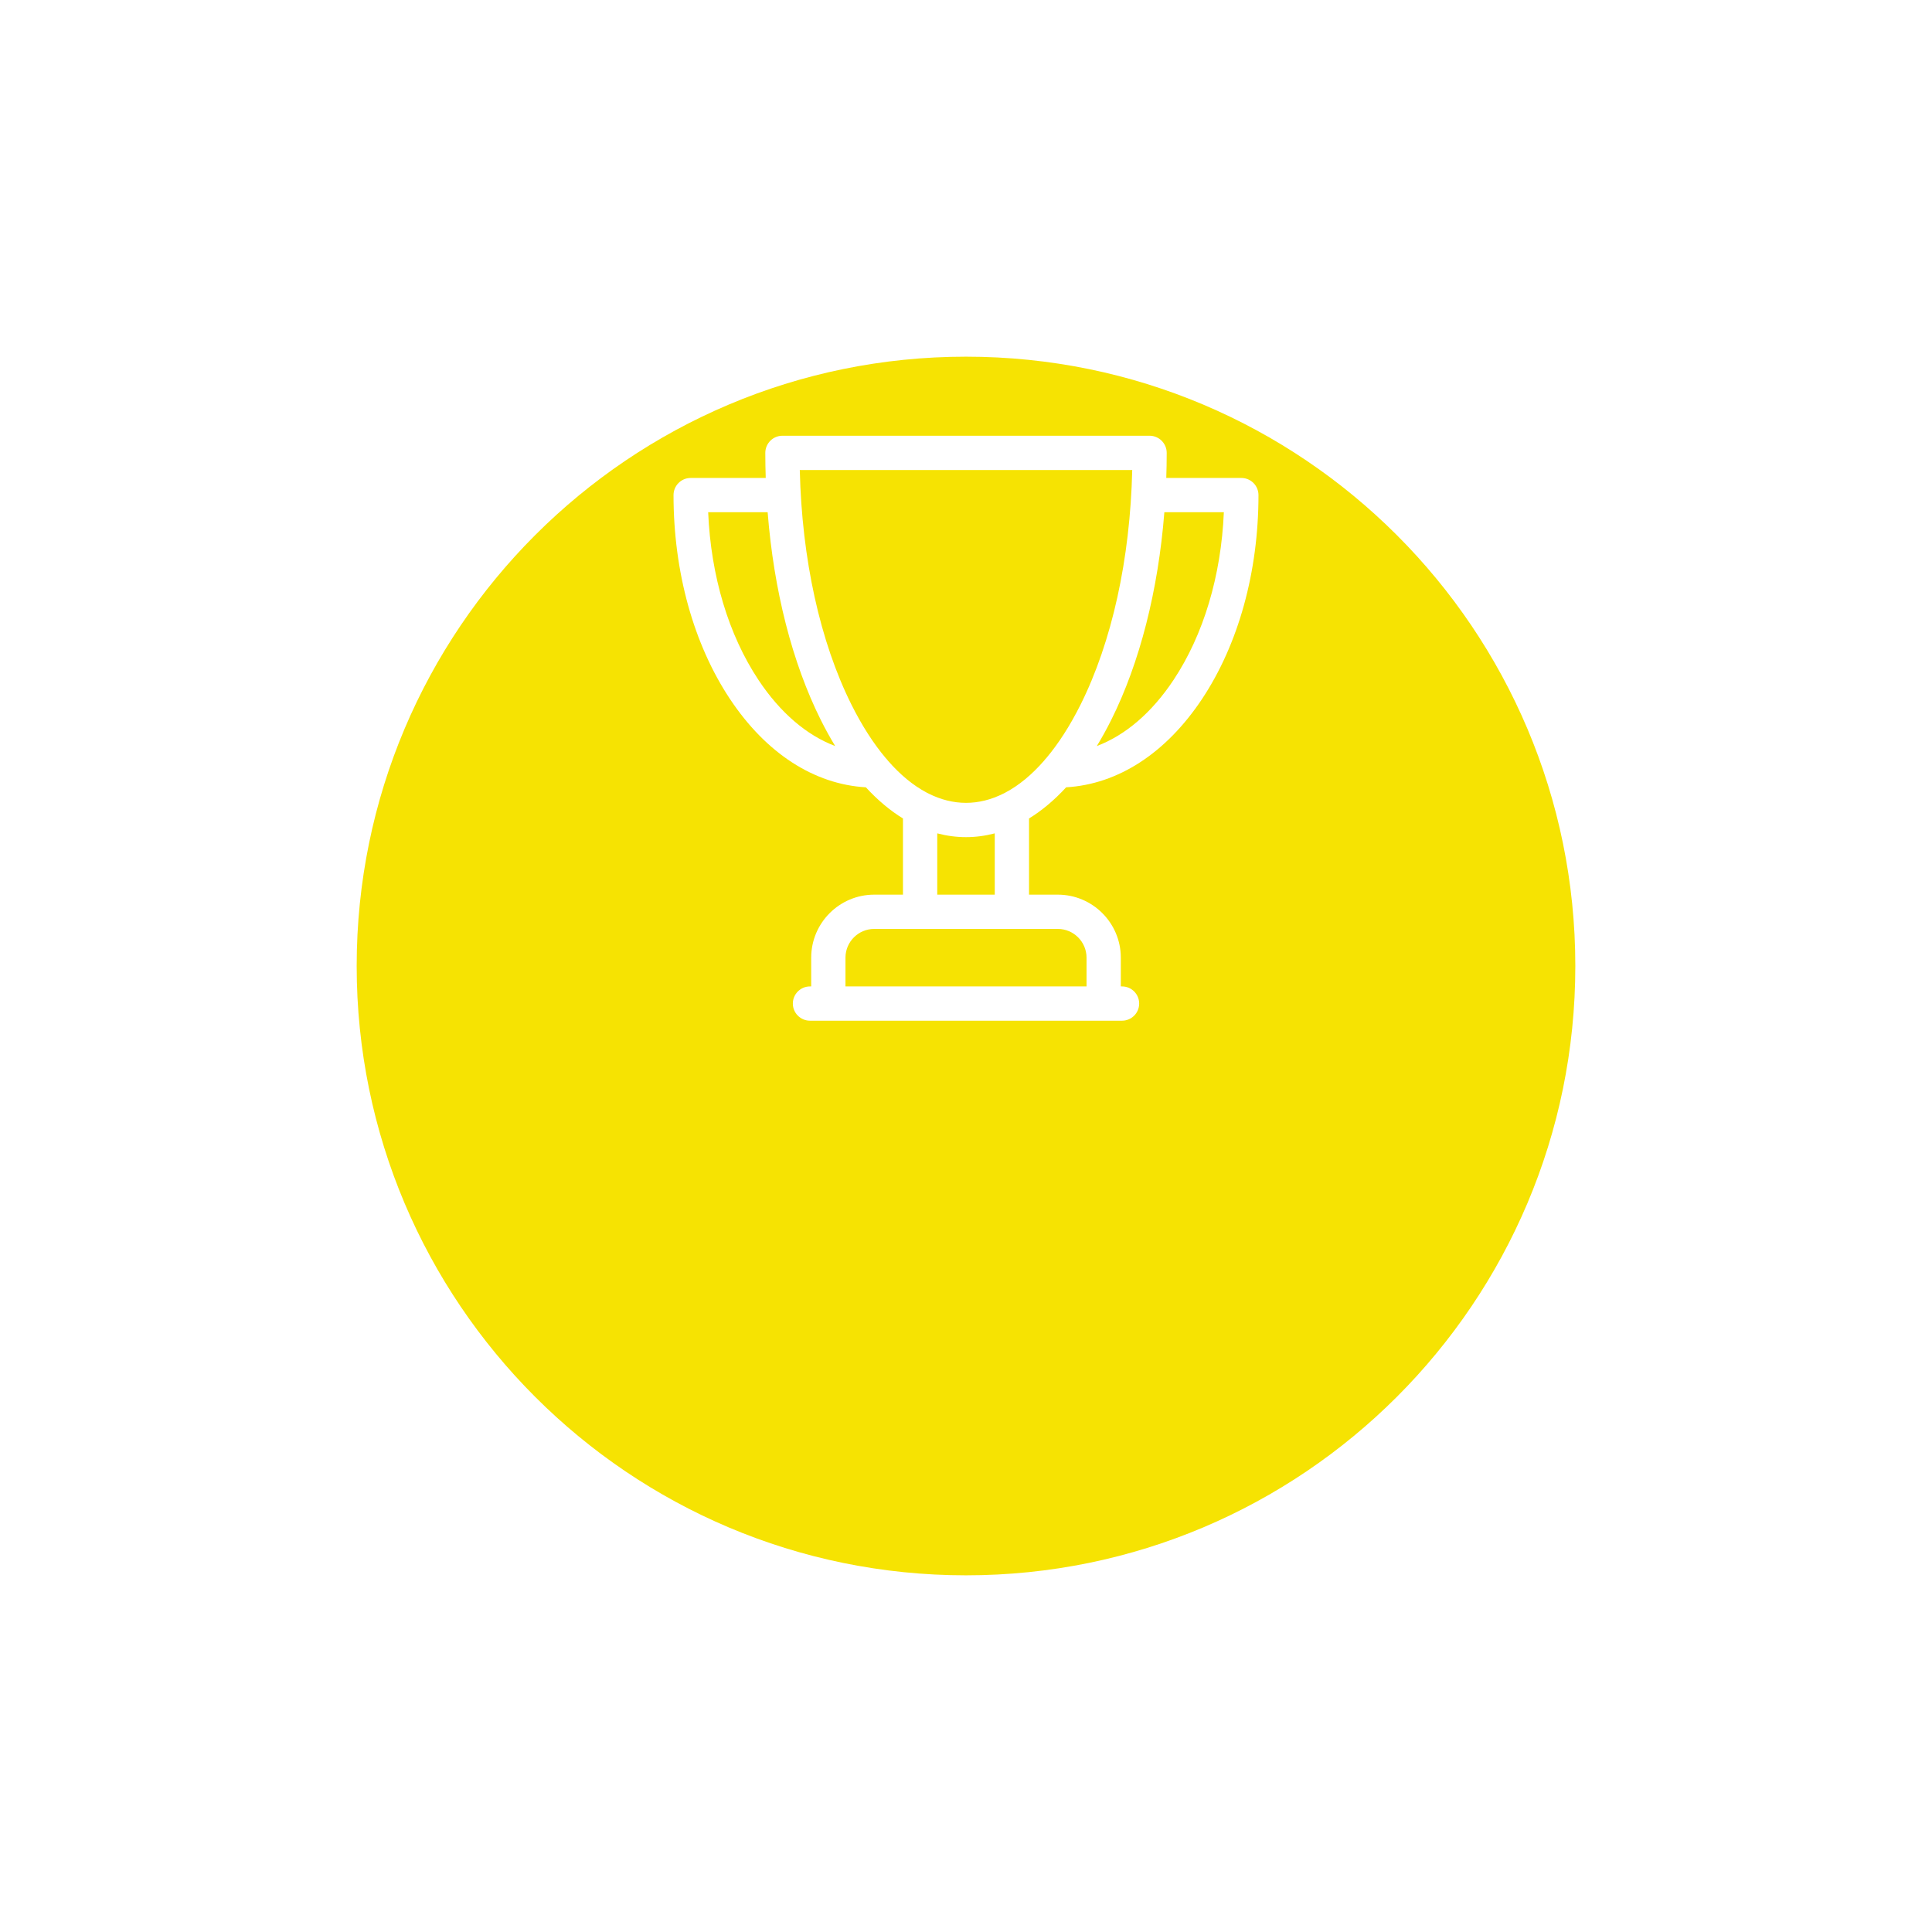 <?xml version="1.0" encoding="UTF-8"?> <svg xmlns="http://www.w3.org/2000/svg" width="130" height="130" viewBox="0 0 130 130" fill="none"> <g filter="url(#filter0_d_73_462)"> <path d="M65 90C87.644 90 106 71.644 106 49C106 26.356 87.644 8 65 8C42.356 8 24 26.356 24 49C24 71.644 42.356 90 65 90Z" fill="#F6E302"></path> </g> <path fill-rule="evenodd" clip-rule="evenodd" d="M78.476 32.161H83.527C84.164 32.161 84.68 32.677 84.68 33.314C84.68 38.481 83.33 43.356 80.878 47.041C78.454 50.684 75.226 52.773 71.739 52.976C70.948 53.837 70.112 54.538 69.241 55.073V60.199H71.176C73.514 60.199 75.417 62.101 75.417 64.439V66.374H75.499C76.136 66.374 76.652 66.891 76.652 67.527C76.652 68.164 76.136 68.68 75.499 68.68H54.502C53.865 68.68 53.349 68.164 53.349 67.527C53.349 66.891 53.865 66.374 54.502 66.374H54.584V64.439C54.584 62.101 56.486 60.199 58.825 60.199H60.759V55.073C59.889 54.538 59.053 53.837 58.262 52.976C54.775 52.773 51.546 50.684 49.123 47.041C46.671 43.356 45.32 38.481 45.32 33.314C45.32 32.677 45.837 32.161 46.473 32.161H51.524C51.506 31.602 51.496 31.039 51.496 30.473C51.496 29.837 52.012 29.32 52.649 29.32H77.352C77.988 29.32 78.505 29.837 78.505 30.473C78.505 31.039 78.495 31.602 78.476 32.161ZM47.651 34.467C47.832 38.749 49.02 42.724 51.043 45.763C52.505 47.962 54.28 49.475 56.198 50.2C55.865 49.653 55.543 49.072 55.236 48.457C53.305 44.595 52.069 39.73 51.653 34.467H47.651ZM73.111 64.44V66.374H56.89V64.44C56.89 63.373 57.758 62.505 58.825 62.505H71.176C72.243 62.505 73.111 63.373 73.111 64.44ZM63.066 56.075V60.199H66.935V56.075C66.301 56.242 65.655 56.329 65 56.329C64.346 56.329 63.7 56.242 63.066 56.075ZM67.649 53.331C67.597 53.353 67.548 53.379 67.5 53.407C66.685 53.812 65.847 54.022 65.001 54.022C64.154 54.022 63.317 53.812 62.502 53.408C62.454 53.379 62.404 53.353 62.351 53.331C61.447 52.853 60.572 52.131 59.745 51.182C59.701 51.12 59.652 51.063 59.598 51.01C58.777 50.035 58.004 48.836 57.298 47.425C55.179 43.186 53.955 37.614 53.816 31.626H76.185C76.046 37.614 74.822 43.187 72.703 47.425C71.997 48.836 71.224 50.035 70.403 51.01C70.349 51.063 70.299 51.12 70.256 51.182C69.429 52.131 68.554 52.853 67.649 53.331ZM73.802 50.2C75.721 49.475 77.496 47.962 78.958 45.763C80.98 42.724 82.169 38.749 82.35 34.467H78.347C77.931 39.73 76.696 44.595 74.765 48.457C74.458 49.072 74.136 49.653 73.802 50.2Z" fill="white"></path> <defs> <filter id="filter0_d_73_462" x="0" y="0" width="130" height="130" filterUnits="userSpaceOnUse" color-interpolation-filters="sRGB"> <feFlood flood-opacity="0" result="BackgroundImageFix"></feFlood> <feColorMatrix in="SourceAlpha" type="matrix" values="0 0 0 0 0 0 0 0 0 0 0 0 0 0 0 0 0 0 127 0" result="hardAlpha"></feColorMatrix> <feOffset dy="16"></feOffset> <feGaussianBlur stdDeviation="12"></feGaussianBlur> <feColorMatrix type="matrix" values="0 0 0 0 0.255 0 0 0 0 0.028 0 0 0 0 0 0 0 0 0.077 0"></feColorMatrix> <feBlend mode="normal" in2="BackgroundImageFix" result="effect1_dropShadow_73_462"></feBlend> <feBlend mode="normal" in="SourceGraphic" in2="effect1_dropShadow_73_462" result="shape"></feBlend> </filter> </defs> </svg> 